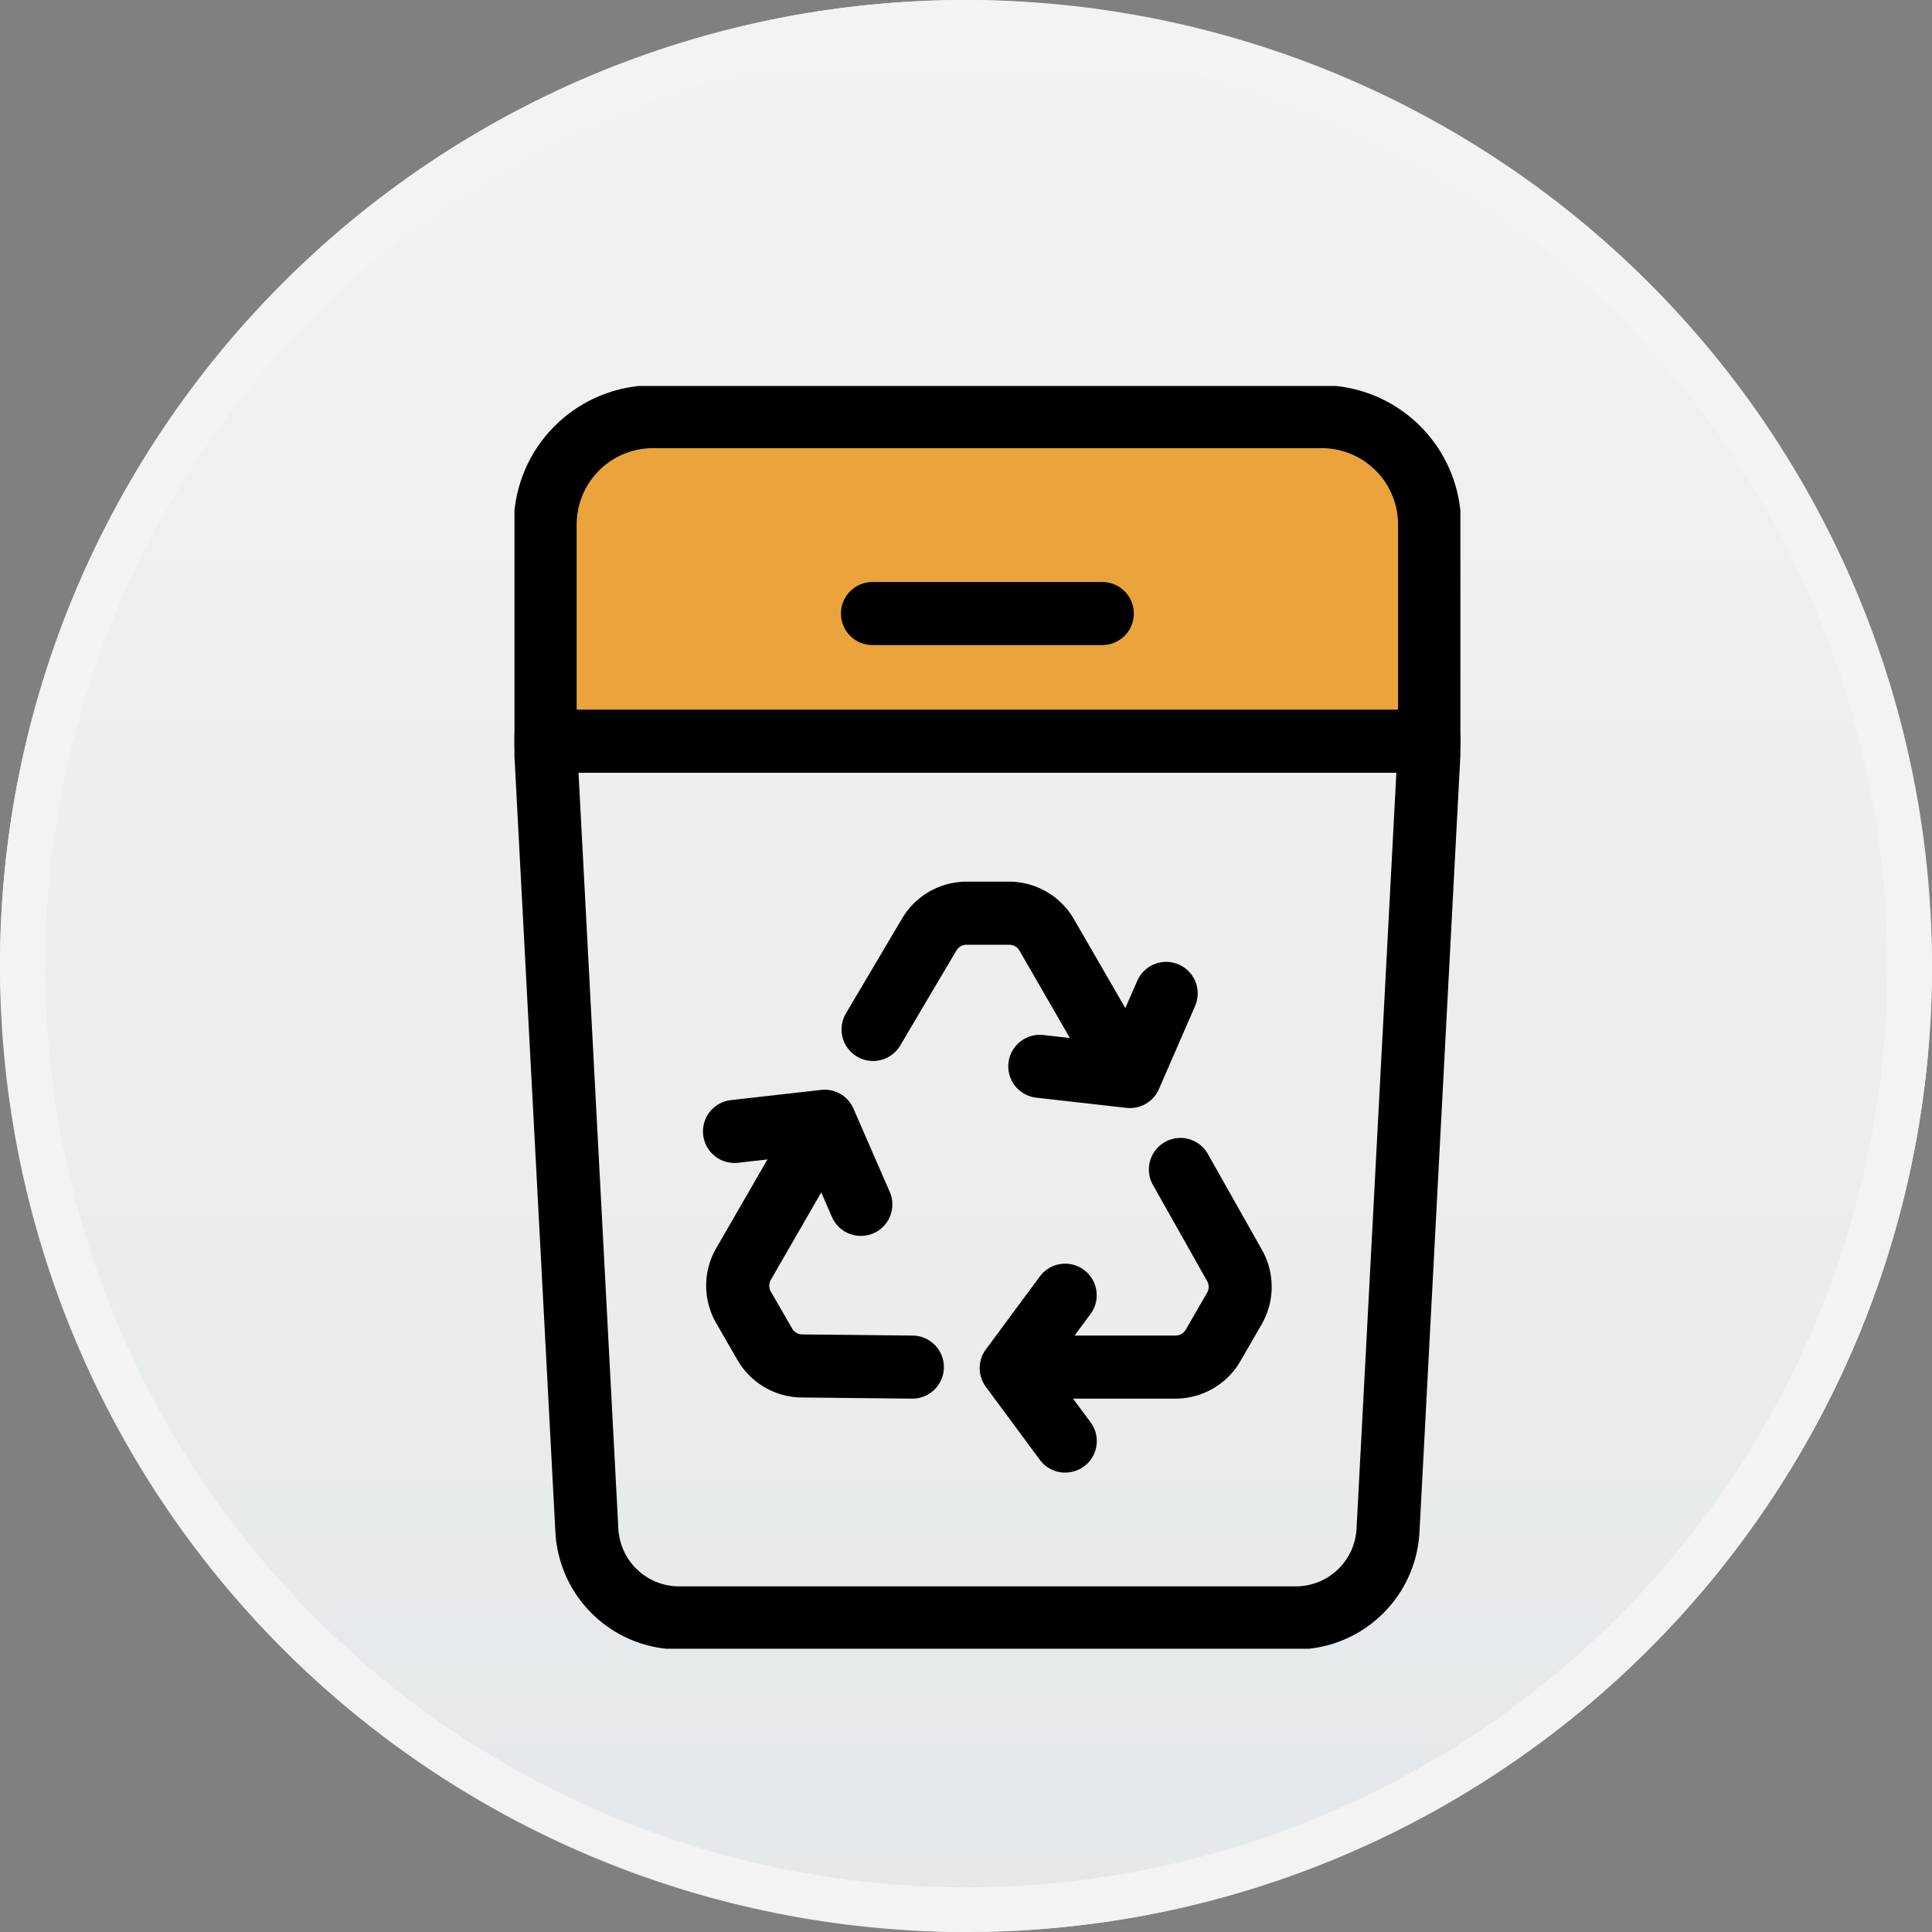 <svg xmlns="http://www.w3.org/2000/svg" xmlns:xlink="http://www.w3.org/1999/xlink" width="86" height="86" viewBox="0 0 86 86"><rect x="0" y="0" width="86" height="86" fill="#808080" stroke="none"/><defs><linearGradient id="a" x1="0.5" x2="0.5" y2="1" gradientUnits="objectBoundingBox"><stop offset="0" stop-color="#fff"/><stop offset="1" stop-color="#f0f3f5"/></linearGradient><clipPath id="b"><rect width="42.106" height="56.209" fill="none"/></clipPath></defs><g transform="translate(-0.468 -0.047)"><g opacity="0.9"><rect width="86" height="86" rx="43" transform="translate(0.468 0.047)" fill="url(#a)"/><path d="M43,2A41.011,41.011,0,0,0,27.042,80.779,41.011,41.011,0,0,0,58.958,5.221,40.741,40.741,0,0,0,43,2m0-2A43,43,0,1,1,0,43,43,43,0,0,1,43,0Z" transform="translate(0.468 0.047)" fill="#fff"/></g><g transform="translate(23.369 17.228)"><g transform="translate(0 0)" clip-path="url(#b)"><path d="M34.808,52.364H7.363a5.516,5.516,0,0,1-5.51-5.227L0,12.008a1.4,1.4,0,0,1,1.4-1.477H40.767a1.4,1.4,0,0,1,1.4,1.477L40.317,47.137A5.516,5.516,0,0,1,34.808,52.364ZM2.883,13.338,4.656,46.99a2.71,2.71,0,0,0,2.707,2.567H34.808a2.71,2.71,0,0,0,2.707-2.567l1.773-33.652Z" transform="translate(-0.032 3.877)"/><path d="M35.564,1H5.8A4.8,4.8,0,0,0,1,5.8V15.44H40.363V5.8a4.8,4.8,0,0,0-4.8-4.8" transform="translate(0.371 0.371)" fill="#eaa43b"/><path d="M6.2,0H35.968a6.21,6.21,0,0,1,6.2,6.2v9.641a1.4,1.4,0,0,1-1.4,1.4H1.4a1.4,1.4,0,0,1-1.4-1.4V6.2A6.21,6.21,0,0,1,6.2,0ZM39.363,14.44V6.2a3.4,3.4,0,0,0-3.4-3.4H6.2a3.4,3.4,0,0,0-3.4,3.4V14.44Z" transform="translate(-0.032 -0.032)"/><path d="M23.327,26.035a1.4,1.4,0,0,1-1.217-.7l-3.551-6.151a.522.522,0,0,0-.451-.259H16.2a.521.521,0,0,0-.448.255l-2.5,4.228a1.4,1.4,0,1,1-2.416-1.429l2.5-4.227A3.339,3.339,0,0,1,16.2,16.115h1.9a3.338,3.338,0,0,1,2.881,1.662l3.552,6.152a1.4,1.4,0,0,1-1.214,2.106Z" transform="translate(3.919 5.95)"/><path d="M21.467,25.226a1.408,1.408,0,0,1-.158-.009L17.3,24.764a1.4,1.4,0,1,1,.316-2.789l2.979.337,1.2-2.749a1.4,1.4,0,1,1,2.574,1.121l-1.611,3.7A1.4,1.4,0,0,1,21.467,25.226Z" transform="translate(5.927 6.916)"/><path d="M15.416,36.564H15.4l-4.91-.051a3.342,3.342,0,0,1-2.847-1.662L6.691,33.2a3.333,3.333,0,0,1,0-3.328l3.551-6.15a1.4,1.4,0,1,1,2.431,1.4L9.123,31.277a.52.52,0,0,0,0,.519l.952,1.651a.523.523,0,0,0,.445.259l4.911.051a1.4,1.4,0,0,1-.014,2.807Z" transform="translate(2.287 8.513)"/><path d="M13.171,29.376a1.4,1.4,0,0,1-1.288-.843l-1.2-2.749-2.979.337a1.4,1.4,0,0,1-.316-2.789l4.009-.454a1.4,1.4,0,0,1,1.445.834l1.611,3.7a1.4,1.4,0,0,1-1.286,1.964Z" transform="translate(2.249 8.457)"/><path d="M23.789,36.038h-7.1a1.4,1.4,0,0,1,0-2.807h7.1a.525.525,0,0,0,.452-.262l.951-1.647a.522.522,0,0,0,0-.515l-2.412-4.279a1.4,1.4,0,0,1,2.445-1.379l2.412,4.278a3.341,3.341,0,0,1-.016,3.3l-.952,1.649A3.34,3.34,0,0,1,23.789,36.038Z" transform="translate(5.641 9.038)"/><path d="M18.932,37.816a1.4,1.4,0,0,1-1.13-.569L15.4,34a1.4,1.4,0,0,1,0-1.668l2.4-3.246a1.4,1.4,0,0,1,2.258,1.668l-1.782,2.411,1.782,2.41a1.4,1.4,0,0,1-1.128,2.238Z" transform="translate(5.584 10.554)"/><path d="M10.629,1.807H.4A1.4,1.4,0,1,1,.4-1H10.629a1.4,1.4,0,1,1,0,2.807Z" transform="translate(15.537 9.726)"/></g></g></g></svg>